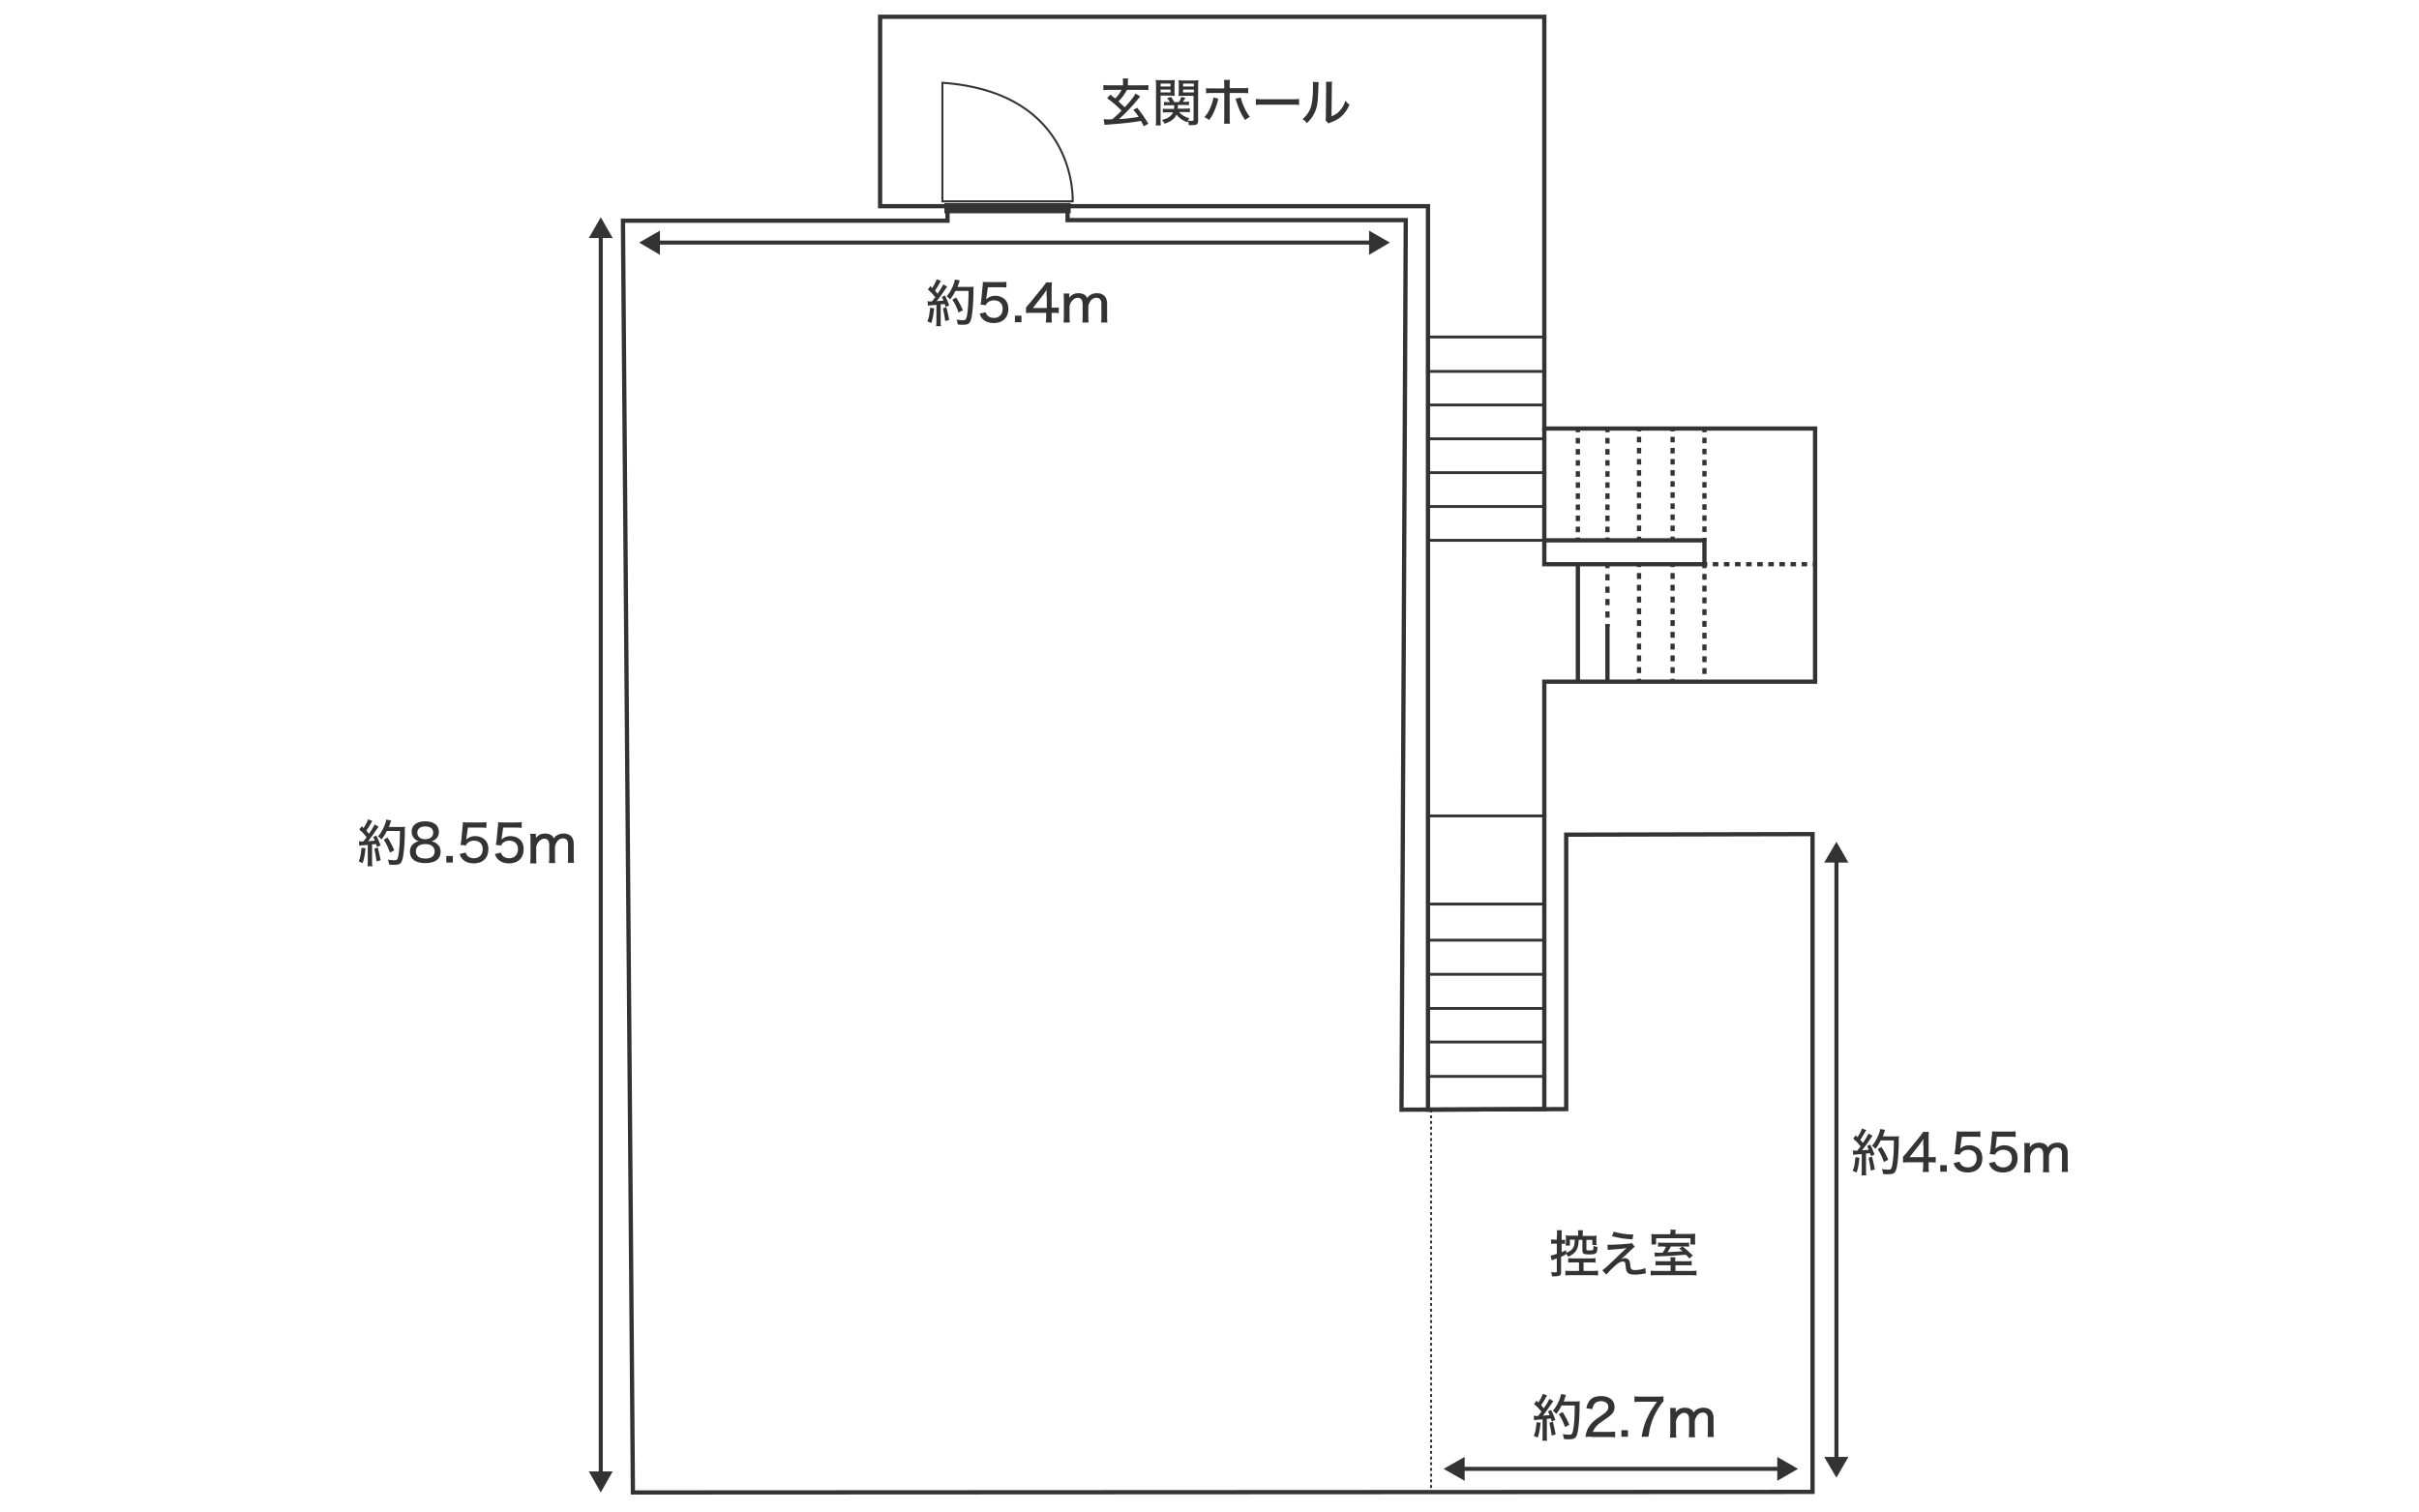 <?xml version="1.0" encoding="utf-8"?>
<!-- Generator: Adobe Illustrator 24.3.0, SVG Export Plug-In . SVG Version: 6.00 Build 0)  -->
<svg version="1.1" id="レイヤー_2" xmlns="http://www.w3.org/2000/svg" xmlns:xlink="http://www.w3.org/1999/xlink" x="0px"
	 y="0px" viewBox="0 0 850.4 531.7" style="enable-background:new 0 0 850.4 531.7;" xml:space="preserve">
<style type="text/css">
	.st0{fill:none;stroke:#333333;stroke-width:1.5;stroke-miterlimit:10;}
	.st1{fill:none;stroke:#333333;stroke-width:0.709;stroke-miterlimit:10;stroke-dasharray:1,1;}
	.st2{enable-background:new    ;}
	.st3{fill:#333333;}
	.st4{fill:none;stroke:#333333;stroke-width:0.709;stroke-miterlimit:10;}
	.st5{fill:none;stroke:#333333;stroke-width:1.417;stroke-miterlimit:10;}
	.st6{fill:none;stroke:#333333;stroke-width:1.5;stroke-miterlimit:10;stroke-dasharray:2.181,2.181;}
	.st7{fill:none;stroke:#333333;stroke-width:1.5;stroke-miterlimit:10;stroke-dasharray:2.069,2.069;}
	.st8{fill:none;stroke:#333333;stroke-width:1.5;stroke-miterlimit:10;stroke-dasharray:1.95,1.95;}
	.st9{fill:none;stroke:#333333;stroke-width:1.5;stroke-miterlimit:10;stroke-dasharray:1.951,1.951;}
	.st10{fill:none;stroke:#333333;stroke-miterlimit:10;}
</style>
<g>
	<polygon class="st0" points="375.3,72.5 375.3,77.4 494.2,77.4 492.7,390.2 550.6,390 550.6,293.5 637.2,293.3 637.2,524.6 
		222.5,524.8 219,77.6 333.1,77.6 333.1,72.5 	"/>
	<line class="st1" x1="503.1" y1="390.2" x2="503.1" y2="524.8"/>
	<g>
		<g class="st2">
			<path class="st3" d="M547.4,434.4c0-0.9,0-1.3-0.1-1.8h1.8c-0.1,0.5-0.1,1-0.1,1.8v1.6c0.7,0,0.9,0,1.2-0.1v1.5
				c-0.4,0-0.6-0.1-1.2-0.1v3c0.7-0.3,0.9-0.4,1.6-0.7l0,0.9c2.3-0.8,3-1.9,3-4.6h-1.7v2.1h-1.5c0-0.3,0.1-0.7,0.1-1.1v-1.3
				c0-0.6,0-0.8-0.1-1.2c0.4,0.1,0.9,0.1,1.7,0.1h2.7v-0.7c0-0.4,0-0.8-0.1-1.2h1.8c-0.1,0.4-0.1,0.8-0.1,1.3v0.7h3.2
				c0.8,0,1.3,0,1.7-0.1c0,0.4-0.1,0.7-0.1,1.3v0.9c0,0.5,0,0.8,0.1,1.1h-1.5V436h-2.1v3.3c0,0.3,0.1,0.4,1,0.4
				c1.4,0,1.5-0.1,1.5-1.3c0-0.1,0-0.1,0-0.3c0.6,0.2,0.9,0.3,1.4,0.4c-0.1,2.3-0.4,2.6-3,2.6c-1.8,0-2.3-0.3-2.3-1.2V436h-1.3
				c-0.1,1.8-0.3,2.7-0.8,3.6c-0.6,1-1.5,1.7-2.9,2.3c-0.3-0.5-0.5-0.8-0.8-1.2l0,0.4c-0.7,0.4-1,0.5-1.7,0.8v5.4
				c0,0.7-0.1,1-0.5,1.2c-0.3,0.2-0.9,0.3-1.6,0.3c-0.2,0-0.3,0-1.1,0c-0.1-0.6-0.1-1-0.3-1.5c0.5,0.1,1.1,0.1,1.5,0.1
				c0.4,0,0.5-0.1,0.5-0.5v-4.4c-0.2,0.1-0.3,0.1-0.6,0.2c-0.3,0.1-0.8,0.3-1.2,0.5l-0.4-1.7c0.4,0,0.9-0.2,2.2-0.6v-3.6h-0.8
				c-0.4,0-0.8,0-1.2,0.1v-1.6c0.4,0.1,0.7,0.1,1.2,0.1h0.8V434.4z M553.3,443.9c-0.9,0-1.5,0-2,0.1v-1.6c0.5,0.1,1.1,0.1,2,0.1h5.7
				c0.8,0,1.5,0,1.9-0.1v1.6c-0.6-0.1-1.1-0.1-1.9-0.1h-2.3v3h3c0.9,0,1.5,0,2.1-0.1v1.7c-0.6-0.1-1.3-0.1-2-0.1h-7.5
				c-0.8,0-1.4,0-2,0.1v-1.7c0.5,0.1,1.1,0.1,2,0.1h2.8v-3H553.3z"/>
			<path class="st3" d="M565.1,437.7c0.5,0,0.6,0,1.3,0c1.5,0,4.8-0.2,6.4-0.4c0.4-0.1,0.7-0.1,0.9-0.2l1,1.3
				c-0.3,0.2-0.7,0.5-1.6,1.4c-1.2,1.2-2.5,2.4-3.3,3c0.6-0.3,1-0.4,1.4-0.4c0.5,0,1,0.2,1.4,0.6c0.3,0.4,0.4,0.7,0.5,1.7
				c0.1,0.9,0.1,1.3,0.4,1.5c0.2,0.3,0.6,0.4,1.3,0.4c1.3,0,2.7-0.3,3.6-0.7l0.2,1.9c-0.3,0-0.3,0-1.5,0.2c-1.1,0.2-1.7,0.2-2.5,0.2
				c-1.4,0-2.3-0.3-2.7-1.1c-0.2-0.4-0.3-0.7-0.4-1.9c-0.1-0.7-0.1-1-0.2-1.2c-0.1-0.3-0.4-0.4-0.8-0.4c-0.9,0-1.7,0.5-3.2,1.9
				c-0.9,0.8-2,2-2.6,2.7l-1.4-1.5c0.6-0.5,0.9-0.7,1.9-1.6c1.8-1.7,2.9-2.7,4-3.8c1.2-1.1,1.3-1.3,2-1.9c0.4-0.3,0.4-0.3,0.7-0.6
				c-1.4,0.3-1.4,0.3-5.4,0.6c-0.6,0-0.7,0.1-1.3,0.1L565.1,437.7z M567.3,433.1c2,0.6,4.3,1,6.9,1l-0.3,1.7
				c-3.3-0.2-4.7-0.5-7.2-1.1L567.3,433.1z"/>
			<path class="st3" d="M592.8,443.5c0.9,0,1.3,0,1.9-0.1v1.6c-0.6-0.1-1-0.1-1.9-0.1H589v2h5.1c1.1,0,1.7,0,2.3-0.1v1.7
				c-0.6-0.1-1.3-0.1-2.4-0.1h-11.3c-1.1,0-1.7,0-2.4,0.1v-1.7c0.6,0.1,1.1,0.1,2.2,0.1h4.8v-2h-3.4c-0.9,0-1.4,0-1.9,0.1v-1.6
				c0.6,0.1,0.9,0.1,1.9,0.1h3.4v-0.1c0-0.5,0-0.9-0.1-1.3h1.8c-0.1,0.4-0.1,0.8-0.1,1.3v0.1H592.8z M587.3,433.6
				c0-0.4,0-0.8-0.1-1.2h1.9c-0.1,0.4-0.1,0.7-0.1,1.2v0.3h4.7c1.2,0,1.7,0,2.3-0.1c-0.1,0.4-0.1,0.7-0.1,1.4v1c0,0.6,0,1,0.1,1.4
				h-1.7v-2.2h-12.1v2.2h-1.6c0-0.2,0-0.2,0-0.5c0-0.2,0-0.6,0-1v-0.9c0-0.5,0-0.8-0.1-1.3c0.6,0.1,1.2,0.1,2.2,0.1h4.4V433.6z
				 M585,438.3c-1.2,0-1.7,0-2.1,0.1v-1.5c0.5,0.1,0.9,0.1,2,0.1h6.9c1.1,0,1.5,0,2-0.1v1.5c-0.5-0.1-0.9-0.1-2-0.1h-4.4
				c-0.5,1-0.7,1.3-1.2,2c3.9-0.2,3.9-0.2,5.3-0.3c-0.5-0.5-0.6-0.6-1.2-1l1.2-0.7c1.4,1.1,1.9,1.5,3.6,3.2l-1.2,1
				c-0.6-0.7-0.8-0.9-1.2-1.3c-3.2,0.3-6.7,0.5-10.3,0.6c-0.2,0-0.3,0-0.6,0.1l-0.2-1.5c0.5,0.1,0.6,0.1,1.3,0.1c0.5,0,0.7,0,1.6,0
				c0.5-0.7,0.8-1.3,1.2-2.1H585z"/>
		</g>
	</g>
	<g>
		<g class="st2">
			<path class="st3" d="M388,41.9c0.4,0,0.7,0.1,1.3,0.1c0.1,0,0.7,0,1.8-0.1c1.6-1.4,2.1-1.9,3.2-3c-1.8-1.8-2.6-2.5-5.1-4.4
				l1.2-1.2c1.3,1.1,1.3,1.1,1.7,1.3c1-1,1.6-1.9,2.2-3h-4.3c-0.9,0-1.5,0-2.1,0.1v-1.8c0.6,0.1,1.2,0.1,2.1,0.1h4.8v-1
				c0-0.5,0-1-0.1-1.4h1.9c-0.1,0.5-0.1,0.9-0.1,1.4v1h5.1c0.9,0,1.6,0,2.1-0.1v1.8c-0.5-0.1-1.1-0.1-2.1-0.1h-5.4
				c-0.9,1.6-1.6,2.6-3,4.1c0.9,0.8,1.1,1,2.2,2c2-2.1,3.3-3.8,3.8-4.8l1.6,1c-0.2,0.2-0.4,0.5-1.1,1.4c-1.6,2-4.2,4.7-6.3,6.6
				c2-0.1,5.3-0.5,6.9-0.8c-0.5-0.8-0.9-1.3-1.9-2.5l1.4-0.7c1.6,2,2.5,3.3,3.9,5.6l-1.6,0.9c-0.5-1-0.7-1.4-1-1.9
				c-3.4,0.6-5.9,0.9-11.6,1.3c-0.4,0-0.8,0.1-1.2,0.1L388,41.9z"/>
			<path class="st3" d="M408,42c0,1,0,1.7,0.1,2.1h-1.8c0.1-0.5,0.1-1.1,0.1-2.1V30.1c0-0.9,0-1.4-0.1-2c0.5,0.1,1,0.1,1.9,0.1h3
				c0.9,0,1.3,0,1.8-0.1c0,0.5-0.1,1-0.1,1.7v2.3c0,0.8,0,1.2,0.1,1.6c-0.5,0-1-0.1-1.7-0.1H408V42z M408,30.4h3.5v-1H408V30.4z
				 M408,32.5h3.5v-1H408V32.5z M414.6,39.5c0.9,1,1.9,1.6,3.5,2.1c-0.2,0.4-0.3,0.5-0.5,0.8c0.6,0.1,1,0.1,1.4,0.1
				c0.5,0,0.6-0.1,0.6-0.5v-8.3h-3.6c-0.7,0-1.2,0-1.7,0.1c0-0.4,0.1-0.9,0.1-1.6v-2.3c0-0.6,0-1.1-0.1-1.7c0.5,0.1,0.9,0.1,1.8,0.1
				h3.3c0.9,0,1.4,0,1.9-0.1c-0.1,0.7-0.1,1.2-0.1,2v12c0,1.5-0.4,1.8-2.1,1.8c-0.3,0-0.8,0-1.2,0c0-0.7-0.1-1-0.3-1.5
				c-0.1,0.2-0.1,0.3-0.2,0.5c-1.7-0.6-2.9-1.5-3.8-2.7c-0.3,0.7-0.7,1.2-1.3,1.7c-0.7,0.6-1.5,1-2.9,1.5c-0.3-0.6-0.5-0.9-0.9-1.3
				c1.3-0.4,1.9-0.6,2.4-1c0.7-0.5,1.2-1,1.5-1.7h-2c-0.7,0-1.1,0-1.6,0.1v-1.4c0.4,0.1,0.8,0.1,1.5,0.1h2.4
				c0.1-0.4,0.1-0.6,0.1-1.3h-2.2c-0.6,0-1,0-1.4,0.1v-1.3c0.4,0.1,0.7,0.1,1.4,0.1h0.7c-0.3-0.5-0.5-0.7-1-1.4l1.4-0.4
				c0.5,0.7,0.8,1.2,1.1,1.8h1.6c0.4-0.5,0.6-0.9,0.9-1.8l1.4,0.3c-0.3,0.6-0.5,0.9-0.9,1.4h0.8c0.6,0,1,0,1.4-0.1V37
				c-0.3-0.1-0.8-0.1-1.4-0.1h-2.5c0,0.7,0,0.8-0.1,1.3h2.8c0.7,0,1.1,0,1.5-0.1v1.4c-0.4-0.1-0.8-0.1-1.5-0.1H414.6z M415.9,30.4
				h3.8v-1h-3.8V30.4z M415.9,32.5h3.8v-1h-3.8V32.5z"/>
			<path class="st3" d="M428.3,34.7c-0.1,0.2-0.1,0.2-0.3,1.2c-0.3,1.2-0.8,2.4-1.3,3.6c-0.5,1.1-0.9,1.7-1.6,2.7
				c-0.7-0.5-1-0.7-1.7-1c1.2-1.3,1.9-2.6,2.6-4.6c0.3-1,0.5-1.6,0.6-2.3L428.3,34.7z M430.4,30c0-0.9,0-1.4-0.1-1.9h2.1
				c-0.1,0.5-0.1,1-0.1,1.9v1h4.2c1.1,0,1.7,0,2.3-0.1v1.9c-0.9-0.1-1.2-0.1-2.3-0.1h-4.2v8.6c0,1.2,0,1.5,0.1,2.2h-2.1
				c0.1-0.6,0.1-1.1,0.1-2.2v-8.6h-4.1c-1.1,0-1.5,0-2.3,0.1V31c0.7,0.1,1.2,0.1,2.3,0.1h4.1V30z M436.2,34.3c0.1,0.6,0.3,1.1,0.6,2
				c0.8,2.1,1.5,3.4,2.6,4.8c-0.8,0.4-1,0.6-1.7,1.1c-1.4-2.1-2.2-3.8-3.1-6.7c-0.1-0.5-0.2-0.6-0.3-0.8L436.2,34.3z"/>
			<path class="st3" d="M441.5,34.8c0.7,0.1,1.4,0.1,2.8,0.1h9.7c1.5,0,2,0,2.7-0.1v2.1c-0.8-0.1-1.4-0.1-2.7-0.1h-9.7
				c-1.5,0-2.1,0-2.8,0.1V34.8z"/>
			<path class="st3" d="M463.6,28.9c-0.1,0.5-0.1,0.5-0.2,4c-0.1,3.5-0.5,5.4-1.5,7.2c-0.6,1.2-1.3,2.1-2.5,3.2
				c-0.5-0.7-0.8-1-1.5-1.4c1.4-1.2,2.3-2.4,2.9-4.1c0.5-1.6,0.8-3.9,0.8-7.6c0-0.8,0-1-0.1-1.4L463.6,28.9z M468.3,28.7
				c-0.1,0.6-0.1,0.9-0.1,2.2l-0.1,10c1.4-0.6,2.2-1.1,3-2.1c0.9-1,1.5-2.1,1.9-3.4c0.5,0.7,0.7,0.9,1.4,1.4c-0.7,1.7-1.6,3-2.8,4.1
				c-1,0.9-2,1.5-3.9,2.2c-0.3,0.1-0.5,0.2-0.7,0.3l-1-1.1c0.1-0.4,0.1-0.7,0.1-1.6l0.1-9.8c0-0.1,0-0.2,0-0.4c0-0.9,0-1.3-0.1-1.7
				L468.3,28.7z"/>
		</g>
	</g>
	<rect x="332" y="71.4" class="st3" width="44.4" height="3.6"/>
	<path class="st4" d="M331.3,29.1v41.7h45.8C377.1,70.7,379,32.5,331.3,29.1z"/>
	<g>
		<g>
			<line class="st5" x1="230.8" y1="85.3" x2="482.5" y2="85.3"/>
			<g>
				<polygon class="st3" points="232,89.6 224.7,85.3 232,81.1 				"/>
			</g>
			<g>
				<polygon class="st3" points="481.3,89.6 488.6,85.3 481.3,81.1 				"/>
			</g>
		</g>
	</g>
	<g class="st2">
		<path class="st3" d="M328.4,108.4c-0.3,2.6-0.5,3.7-1,5.2L326,113c0.6-1.4,0.7-2,1-4.8L328.4,108.4z M326.1,105.9
			c0.3,0,0.4,0.1,0.7,0.1c0.2,0,0.3,0,0.8,0c0.6-0.7,0.7-0.9,1.2-1.5c-1-1.2-1.2-1.5-2.6-2.7l0.9-1.2c0.3,0.3,0.4,0.5,0.6,0.7
			c0.8-1.2,1.4-2.4,1.6-3.1l1.5,0.6c-0.1,0.2-0.2,0.3-0.4,0.6c-0.5,0.9-1,1.8-1.7,2.8c0.3,0.4,0.3,0.4,0.9,1.1
			c1.2-1.7,1.7-2.7,2-3.3l1.4,0.8c-0.2,0.2-0.3,0.4-0.6,0.8c-1.1,1.7-2.3,3.3-3.1,4.3c1.3-0.1,1.4-0.1,2.4-0.2
			c-0.2-0.5-0.3-0.7-0.6-1.3l1.1-0.5c0.6,1.2,1,2.1,1.5,3.5l-1.3,0.5c-0.1-0.5-0.2-0.7-0.3-1c-0.9,0.1-0.9,0.1-1.4,0.1v5.8
			c0,0.9,0,1.4,0.1,1.9h-1.7c0.1-0.5,0.1-1.1,0.1-1.9v-5.6c-2.7,0.2-2.7,0.2-3,0.3L326.1,105.9z M332.7,108c0.4,1.5,0.7,3,1,4.5
			l-1.4,0.4c-0.2-1.5-0.5-3.1-0.8-4.5L332.7,108z M335.8,102.5c-0.6,1.1-1,1.8-1.8,2.8c-0.4-0.5-0.7-0.8-1.2-1.1
			c0.9-1,1.5-2.1,2.1-3.4c0.5-1.1,0.7-1.9,0.8-2.5l1.7,0.3c-0.1,0.3-0.1,0.3-0.3,0.9c-0.2,0.6-0.3,1-0.5,1.4h4.2
			c0.7,0,1.1,0,1.5-0.1c-0.1,0.6-0.1,0.6-0.1,3c0,1.7-0.2,4.7-0.4,6.1c-0.2,1.8-0.5,3-0.9,3.5c-0.4,0.6-1,0.8-2.5,0.8
			c-0.4,0-1,0-1.7-0.1c-0.1-0.7-0.2-1.1-0.4-1.7c0.9,0.1,1.7,0.2,2.3,0.2c0.8,0,1-0.2,1.3-1.4c0.4-1.9,0.6-5.2,0.6-8.9H335.8z
			 M337,109.9c-0.8-2.1-1.2-3-2.2-4.5l1.3-0.8c1.1,1.7,1.6,2.6,2.4,4.5L337,109.9z"/>
		<path class="st3" d="M346.8,104.4c0,0.2-0.1,0.5-0.1,0.8c0.9-0.8,1.9-1.2,3.2-1.2c1.4,0,2.5,0.5,3.4,1.3c0.8,0.8,1.2,1.9,1.2,3.3
			c0,3.1-2,5-5.2,5c-1.6,0-2.9-0.5-3.8-1.4c-0.5-0.5-0.8-0.9-1.1-1.9l2.1-0.5c0.2,0.5,0.3,0.8,0.5,1c0.5,0.6,1.4,1,2.4,1
			c1.9,0,3.1-1.3,3.1-3.2c0-1.9-1.2-3-3.1-3c-0.9,0-1.7,0.3-2.3,0.9c-0.3,0.2-0.3,0.4-0.5,0.8l-1.9-0.2c0.2-1,0.2-1.2,0.3-1.9
			l0.4-4.3c0.1-0.4,0.1-0.8,0.1-1.1c0,0,0-0.2,0-0.3c0-0.1,0-0.2,0-0.4c0.5,0.1,0.9,0.1,1.9,0.1h4.1c1.2,0,1.5,0,2.3-0.1v2
			c-0.8-0.1-1.4-0.1-2.3-0.1h-4.2L346.8,104.4z"/>
		<path class="st3" d="M359.1,111v2.3h-2.3V111H359.1z"/>
		<path class="st3" d="M360.7,108.1c0.4-0.5,0.4-0.5,1.3-1.5l4.4-5.4c0.7-0.9,1-1.3,1.4-1.9h2c-0.1,1-0.1,1.7-0.1,3v5.9h0.7
			c0.7,0,1.2,0,1.8-0.1v2c-0.7-0.1-1.1-0.1-1.8-0.1h-0.7v1.4c0,0.9,0,1.4,0.1,2h-2.2c0.1-0.6,0.2-1.2,0.2-2v-1.4h-4.9
			c-1,0-1.6,0-2.2,0.1V108.1z M367.9,104.2c0-0.9,0-1.5,0.1-2.3c-0.4,0.5-0.6,0.9-1.2,1.7l-3.7,4.7h4.9V104.2z"/>
		<path class="st3" d="M373.9,113.3c0.1-0.7,0.1-1.3,0.1-2.2v-5.7c0-1,0-1.5-0.1-2.2h2v0.8c0,0.3,0,0.4,0,0.4c0,0.2,0,0.2,0,0.3
			c0.8-1.1,1.8-1.6,3.3-1.6c1,0,1.8,0.3,2.4,0.8c0.3,0.3,0.4,0.5,0.6,0.9c0.4-0.5,0.6-0.8,1-1c0.7-0.5,1.5-0.7,2.5-0.7
			c1.2,0,2.1,0.4,2.7,1.1c0.5,0.6,0.8,1.4,0.8,2.5v4.5c0,1,0,1.5,0.1,2.2h-2.2c0.1-0.7,0.1-1.2,0.1-2.2V107c0-0.8-0.1-1.3-0.4-1.7
			c-0.3-0.4-0.8-0.6-1.4-0.6c-0.8,0-1.6,0.4-2.1,1.2c-0.3,0.5-0.5,0.8-0.7,1.7v3.6c0,1,0,1.5,0.1,2.2h-2.2c0.1-0.7,0.1-1.2,0.1-2.2
			V107c0-1.5-0.6-2.3-1.8-2.3c-0.7,0-1.5,0.5-2.1,1.3c-0.3,0.4-0.5,0.8-0.7,1.6v3.6c0,0.9,0,1.4,0.1,2.2H373.9z"/>
	</g>
	<g>
		<g>
			<line class="st5" x1="513.6" y1="516.5" x2="626" y2="516.5"/>
			<g>
				<polygon class="st3" points="514.9,520.7 507.5,516.5 514.9,512.3 				"/>
			</g>
			<g>
				<polygon class="st3" points="624.8,520.7 632.1,516.5 624.8,512.3 				"/>
			</g>
		</g>
	</g>
	<g class="st2">
		<path class="st3" d="M541.6,500.3c-0.3,2.6-0.5,3.7-1,5.2l-1.4-0.6c0.6-1.4,0.7-2,1-4.8L541.6,500.3z M539.2,497.8
			c0.3,0,0.4,0.1,0.7,0.1c0.2,0,0.3,0,0.8,0c0.6-0.7,0.7-0.9,1.2-1.5c-1-1.2-1.2-1.5-2.6-2.7l0.9-1.2c0.3,0.3,0.4,0.5,0.6,0.7
			c0.8-1.2,1.4-2.4,1.6-3.1l1.5,0.6c-0.1,0.2-0.2,0.3-0.4,0.6c-0.5,0.9-1,1.8-1.7,2.8c0.3,0.4,0.3,0.4,0.9,1.1
			c1.2-1.7,1.7-2.7,2-3.3l1.4,0.8c-0.2,0.2-0.3,0.4-0.6,0.8c-1.1,1.7-2.3,3.3-3.1,4.3c1.3-0.1,1.4-0.1,2.4-0.2
			c-0.2-0.5-0.3-0.7-0.6-1.3l1.1-0.5c0.6,1.2,1,2.1,1.5,3.5l-1.3,0.5c-0.1-0.5-0.2-0.7-0.3-1c-0.9,0.1-0.9,0.1-1.4,0.1v5.8
			c0,0.9,0,1.4,0.1,1.9h-1.7c0.1-0.5,0.1-1.1,0.1-1.9v-5.6c-2.7,0.2-2.7,0.2-3,0.3L539.2,497.8z M545.9,499.9c0.4,1.5,0.7,3,1,4.5
			l-1.4,0.4c-0.2-1.5-0.5-3.1-0.8-4.5L545.9,499.9z M548.9,494.4c-0.6,1.1-1,1.8-1.8,2.8c-0.4-0.5-0.7-0.8-1.2-1.1
			c0.9-1,1.5-2.1,2.1-3.4c0.5-1.1,0.7-1.9,0.8-2.5l1.7,0.3c-0.1,0.3-0.1,0.3-0.3,0.9c-0.2,0.6-0.3,1-0.5,1.4h4.2
			c0.7,0,1.1,0,1.5-0.1c-0.1,0.6-0.1,0.6-0.1,3c0,1.7-0.2,4.7-0.4,6.1c-0.2,1.8-0.5,3-0.9,3.5c-0.4,0.6-1,0.8-2.5,0.8
			c-0.4,0-1,0-1.7-0.1c-0.1-0.7-0.2-1.1-0.4-1.7c0.9,0.1,1.7,0.2,2.3,0.2c0.8,0,1-0.2,1.3-1.4c0.4-1.9,0.6-5.2,0.6-8.9H548.9z
			 M550.2,501.8c-0.8-2.1-1.2-3-2.2-4.5l1.3-0.8c1.1,1.7,1.6,2.6,2.4,4.5L550.2,501.8z"/>
		<path class="st3" d="M559.6,505.2c-1.3,0-1.6,0-2.2,0.1c0.1-1.1,0.3-1.7,0.5-2.3c0.5-1.2,1.3-2.3,2.4-3.3c0.6-0.5,1.2-1,2.9-2.1
			c1.7-1.2,2.2-1.8,2.2-2.9c0-1.2-1-2-2.6-2c-1.1,0-1.9,0.4-2.4,1.1c-0.3,0.5-0.5,0.9-0.6,1.7l-2.1-0.3c0.2-1.3,0.6-2,1.2-2.8
			c0.8-1,2.2-1.5,3.9-1.5c3,0,4.8,1.5,4.8,3.8c0,1.4-0.5,2.3-1.8,3.3c-0.6,0.4-0.8,0.6-2.4,1.7c-2,1.3-2.9,2.4-3.4,3.8h5.4
			c1,0,1.8,0,2.4-0.1v2c-0.8-0.1-1.5-0.1-2.5-0.1H559.6z"/>
		<path class="st3" d="M572.3,502.9v2.3H570v-2.3H572.3z"/>
		<path class="st3" d="M584.8,492.8c-0.5,0.4-0.9,1-1.7,2.2c-1.4,2.3-2.2,4-2.8,6.3c-0.4,1.3-0.5,2.1-0.8,3.9h-2.4
			c0.6-3.3,1.1-4.9,2.2-7.1c0.9-1.9,1.7-3.1,3.2-5.2h-5.7c-1,0-1.5,0-2.2,0.1V491c0.8,0.1,1.3,0.1,2.3,0.1h5.6c1.2,0,1.7,0,2.3-0.1
			V492.8z"/>
		<path class="st3" d="M587.1,505.2c0.1-0.7,0.1-1.3,0.1-2.2v-5.7c0-1,0-1.5-0.1-2.2h2v0.8c0,0.3,0,0.4,0,0.4c0,0.2,0,0.2,0,0.3
			c0.8-1.1,1.8-1.6,3.3-1.6c1,0,1.8,0.3,2.4,0.8c0.3,0.3,0.4,0.5,0.6,0.9c0.4-0.5,0.6-0.8,1-1c0.7-0.5,1.5-0.7,2.5-0.7
			c1.2,0,2.1,0.4,2.7,1.1c0.5,0.6,0.8,1.4,0.8,2.5v4.5c0,1,0,1.5,0.1,2.2h-2.2c0.1-0.7,0.1-1.2,0.1-2.2v-4.1c0-0.8-0.1-1.3-0.4-1.7
			c-0.3-0.4-0.8-0.6-1.4-0.6c-0.8,0-1.6,0.4-2.1,1.2c-0.3,0.5-0.5,0.8-0.7,1.7v3.6c0,1,0,1.5,0.1,2.2h-2.2c0.1-0.7,0.1-1.2,0.1-2.2
			v-4.1c0-1.5-0.6-2.3-1.8-2.3c-0.7,0-1.5,0.5-2.1,1.3c-0.3,0.4-0.5,0.8-0.7,1.6v3.6c0,0.9,0,1.4,0.1,2.2H587.1z"/>
	</g>
	<g>
		<g>
			<line class="st5" x1="211.2" y1="82.5" x2="211.2" y2="518.7"/>
			<g>
				<polygon class="st3" points="207,83.7 211.2,76.4 215.4,83.7 				"/>
			</g>
			<g>
				<polygon class="st3" points="207,517.4 211.2,524.8 215.4,517.4 				"/>
			</g>
		</g>
	</g>
	<g>
		<g>
			<line class="st5" x1="645.6" y1="302.1" x2="645.6" y2="513.5"/>
			<g>
				<polygon class="st3" points="641.3,303.3 645.6,296 649.8,303.3 				"/>
			</g>
			<g>
				<polygon class="st3" points="641.3,512.3 645.6,519.6 649.8,512.3 				"/>
			</g>
		</g>
	</g>
	<g class="st2">
		<path class="st3" d="M128.5,298.3c-0.3,2.6-0.5,3.7-1,5.2l-1.4-0.6c0.6-1.4,0.7-2,1-4.8L128.5,298.3z M126.2,295.8
			c0.3,0,0.4,0.1,0.7,0.1c0.2,0,0.3,0,0.8,0c0.6-0.7,0.7-0.9,1.2-1.5c-1-1.2-1.2-1.5-2.6-2.7l0.9-1.2c0.3,0.3,0.4,0.5,0.6,0.7
			c0.8-1.2,1.4-2.4,1.6-3.1l1.5,0.6c-0.1,0.2-0.2,0.3-0.4,0.6c-0.5,0.9-1,1.8-1.7,2.8c0.3,0.4,0.3,0.4,0.9,1.1
			c1.2-1.7,1.7-2.7,2-3.3l1.4,0.8c-0.2,0.2-0.3,0.4-0.6,0.8c-1.1,1.7-2.3,3.3-3.1,4.3c1.3-0.1,1.4-0.1,2.4-0.2
			c-0.2-0.5-0.3-0.7-0.6-1.3l1.1-0.5c0.6,1.2,1,2.1,1.5,3.5l-1.3,0.5c-0.1-0.5-0.2-0.7-0.3-1c-0.9,0.1-0.9,0.1-1.4,0.1v5.8
			c0,0.9,0,1.4,0.1,1.9h-1.7c0.1-0.5,0.1-1.1,0.1-1.9v-5.6c-2.7,0.2-2.7,0.2-3,0.3L126.2,295.8z M132.8,298c0.4,1.5,0.7,3,1,4.5
			l-1.4,0.4c-0.2-1.5-0.5-3.1-0.8-4.5L132.8,298z M135.9,292.4c-0.6,1.1-1,1.8-1.8,2.8c-0.4-0.5-0.7-0.8-1.2-1.1
			c0.9-1,1.5-2.1,2.1-3.4c0.5-1.1,0.7-1.9,0.8-2.5l1.7,0.3c-0.1,0.3-0.1,0.3-0.3,0.9c-0.2,0.6-0.3,1-0.5,1.4h4.2
			c0.7,0,1.1,0,1.5-0.1c-0.1,0.6-0.1,0.6-0.1,3c0,1.7-0.2,4.7-0.4,6.1c-0.2,1.8-0.5,3-0.9,3.5c-0.4,0.6-1,0.8-2.5,0.8
			c-0.4,0-1,0-1.7-0.1c-0.1-0.7-0.2-1.1-0.4-1.7c0.9,0.1,1.7,0.2,2.3,0.2c0.8,0,1-0.2,1.3-1.4c0.4-1.9,0.6-5.2,0.6-8.9H135.9z
			 M137.1,299.8c-0.8-2.1-1.2-3-2.2-4.5l1.3-0.8c1.1,1.7,1.6,2.6,2.4,4.5L137.1,299.8z"/>
		<path class="st3" d="M153.6,296.7c0.9,0.7,1.3,1.6,1.3,2.8c0,2.6-1.9,4-5.4,4c-3.5,0-5.4-1.5-5.4-4c0-1.3,0.5-2.3,1.5-3
			c0.6-0.4,1-0.6,1.7-0.7c-0.7-0.2-1.1-0.4-1.6-0.9c-0.6-0.6-1-1.5-1-2.4c0-2.3,1.8-3.7,4.8-3.7c3,0,4.8,1.4,4.8,3.7
			c0,1.7-1,2.9-2.6,3.3C152.5,296,153,296.2,153.6,296.7z M146.2,299.4c0,1.6,1.2,2.5,3.3,2.5c2.1,0,3.3-0.9,3.3-2.5
			c0-1.6-1.2-2.6-3.3-2.6S146.2,297.8,146.2,299.4z M146.7,292.8c0,1.4,1.1,2.3,2.8,2.3s2.8-0.9,2.8-2.3c0-1.4-1.1-2.2-2.8-2.2
			S146.7,291.4,146.7,292.8z"/>
		<path class="st3" d="M159.2,301v2.3h-2.3V301H159.2z"/>
		<path class="st3" d="M164,294.4c0,0.2-0.1,0.5-0.1,0.8c0.9-0.8,1.9-1.2,3.2-1.2c1.4,0,2.5,0.5,3.4,1.3c0.8,0.8,1.2,1.9,1.2,3.3
			c0,3.1-2,5-5.2,5c-1.6,0-2.9-0.5-3.8-1.4c-0.5-0.5-0.8-0.9-1.1-1.9l2.1-0.5c0.2,0.5,0.3,0.8,0.5,1c0.5,0.6,1.4,1,2.4,1
			c1.9,0,3.1-1.3,3.1-3.2c0-1.9-1.2-3-3.1-3c-0.9,0-1.7,0.3-2.3,0.9c-0.3,0.2-0.3,0.4-0.5,0.8l-1.9-0.2c0.2-1,0.2-1.2,0.3-1.9
			l0.4-4.3c0.1-0.4,0.1-0.8,0.1-1.1c0,0,0-0.2,0-0.3c0-0.1,0-0.2,0-0.4c0.5,0.1,0.9,0.1,1.9,0.1h4.1c1.2,0,1.5,0,2.3-0.1v2
			c-0.8-0.1-1.4-0.1-2.3-0.1h-4.2L164,294.4z"/>
		<path class="st3" d="M176.4,294.4c0,0.2-0.1,0.5-0.1,0.8c0.9-0.8,1.9-1.2,3.2-1.2c1.4,0,2.5,0.5,3.4,1.3c0.8,0.8,1.2,1.9,1.2,3.3
			c0,3.1-2,5-5.2,5c-1.6,0-2.9-0.5-3.8-1.4c-0.5-0.5-0.8-0.9-1.1-1.9l2.1-0.5c0.2,0.5,0.3,0.8,0.5,1c0.5,0.6,1.4,1,2.4,1
			c1.9,0,3.1-1.3,3.1-3.2c0-1.9-1.2-3-3.1-3c-0.9,0-1.7,0.3-2.3,0.9c-0.3,0.2-0.3,0.4-0.5,0.8l-1.9-0.2c0.2-1,0.2-1.2,0.3-1.9
			l0.4-4.3c0.1-0.4,0.1-0.8,0.1-1.1c0,0,0-0.2,0-0.3c0-0.1,0-0.2,0-0.4c0.5,0.1,0.9,0.1,1.9,0.1h4.1c1.2,0,1.5,0,2.3-0.1v2
			c-0.8-0.1-1.4-0.1-2.3-0.1h-4.2L176.4,294.4z"/>
		<path class="st3" d="M186.4,303.3c0.1-0.7,0.1-1.3,0.1-2.2v-5.7c0-1,0-1.5-0.1-2.2h2v0.8c0,0.3,0,0.4,0,0.4c0,0.2,0,0.2,0,0.3
			c0.8-1.1,1.8-1.6,3.3-1.6c1,0,1.8,0.3,2.4,0.8c0.3,0.3,0.4,0.5,0.6,0.9c0.4-0.5,0.6-0.8,1-1c0.7-0.5,1.5-0.7,2.5-0.7
			c1.2,0,2.1,0.4,2.7,1.1c0.5,0.6,0.8,1.4,0.8,2.5v4.5c0,1,0,1.5,0.1,2.2h-2.2c0.1-0.7,0.1-1.2,0.1-2.2v-4.1c0-0.8-0.1-1.3-0.4-1.7
			c-0.3-0.4-0.8-0.6-1.4-0.6c-0.8,0-1.6,0.4-2.1,1.2c-0.3,0.5-0.5,0.8-0.7,1.7v3.6c0,1,0,1.5,0.1,2.2h-2.2c0.1-0.7,0.1-1.2,0.1-2.2
			v-4.1c0-1.5-0.6-2.3-1.8-2.3c-0.7,0-1.5,0.5-2.1,1.3c-0.3,0.4-0.5,0.8-0.7,1.6v3.6c0,0.9,0,1.4,0.1,2.2H186.4z"/>
	</g>
	<g class="st2">
		<path class="st3" d="M653.7,407.1c-0.3,2.6-0.5,3.7-1,5.2l-1.4-0.6c0.6-1.4,0.7-2,1-4.8L653.7,407.1z M651.4,404.5
			c0.3,0,0.4,0.1,0.7,0.1c0.2,0,0.3,0,0.8,0c0.6-0.7,0.7-0.9,1.2-1.5c-1-1.2-1.2-1.5-2.6-2.7l0.9-1.2c0.3,0.3,0.4,0.5,0.6,0.7
			c0.8-1.2,1.4-2.4,1.6-3.1l1.5,0.6c-0.1,0.2-0.2,0.3-0.4,0.6c-0.5,0.9-1,1.8-1.7,2.8c0.3,0.4,0.3,0.4,0.9,1.1
			c1.2-1.7,1.7-2.7,2-3.3l1.4,0.8c-0.2,0.2-0.3,0.4-0.6,0.8c-1.1,1.7-2.3,3.3-3.1,4.3c1.3-0.1,1.4-0.1,2.4-0.2
			c-0.2-0.5-0.3-0.7-0.6-1.3l1.1-0.5c0.6,1.2,1,2.1,1.5,3.5l-1.3,0.5c-0.1-0.5-0.2-0.7-0.3-1c-0.9,0.1-0.9,0.1-1.4,0.1v5.8
			c0,0.9,0,1.4,0.1,1.9h-1.7c0.1-0.5,0.1-1.1,0.1-1.9v-5.6c-2.7,0.2-2.7,0.2-3,0.3L651.4,404.5z M658.1,406.7c0.4,1.5,0.7,3,1,4.5
			l-1.4,0.4c-0.2-1.5-0.5-3.1-0.8-4.5L658.1,406.7z M661.1,401.2c-0.6,1.1-1,1.8-1.8,2.8c-0.4-0.5-0.7-0.8-1.2-1.1
			c0.9-1,1.5-2.1,2.1-3.4c0.5-1.1,0.7-1.9,0.8-2.5l1.7,0.3c-0.1,0.3-0.1,0.3-0.3,0.9c-0.2,0.6-0.3,1-0.5,1.4h4.2
			c0.7,0,1.1,0,1.5-0.1c-0.1,0.6-0.1,0.6-0.1,3c0,1.7-0.2,4.7-0.4,6.1c-0.2,1.8-0.5,3-0.9,3.5c-0.4,0.6-1,0.8-2.5,0.8
			c-0.4,0-1,0-1.7-0.1c-0.1-0.7-0.2-1.1-0.4-1.7c0.9,0.1,1.7,0.2,2.3,0.2c0.8,0,1-0.2,1.3-1.4c0.4-1.9,0.6-5.2,0.6-8.9H661.1z
			 M662.3,408.6c-0.8-2.1-1.2-3-2.2-4.5l1.3-0.8c1.1,1.7,1.6,2.6,2.4,4.5L662.3,408.6z"/>
		<path class="st3" d="M669,406.8c0.4-0.5,0.4-0.5,1.3-1.5l4.4-5.4c0.7-0.9,1-1.3,1.4-1.9h2c-0.1,1-0.1,1.7-0.1,3v5.9h0.7
			c0.7,0,1.2,0,1.8-0.1v2c-0.7-0.1-1.1-0.1-1.8-0.1H678v1.4c0,0.9,0,1.4,0.1,2h-2.2c0.1-0.6,0.2-1.2,0.2-2v-1.4h-4.9
			c-1,0-1.6,0-2.2,0.1V406.8z M676.1,402.8c0-0.9,0-1.5,0.1-2.3c-0.4,0.5-0.6,0.9-1.2,1.7l-3.7,4.7h4.9V402.8z"/>
		<path class="st3" d="M684.4,409.7v2.3h-2.3v-2.3H684.4z"/>
		<path class="st3" d="M689.2,403.1c0,0.2-0.1,0.5-0.1,0.8c0.9-0.8,1.9-1.2,3.2-1.2c1.3,0,2.5,0.5,3.4,1.3c0.8,0.8,1.2,1.9,1.2,3.3
			c0,3.1-2,5-5.2,5c-1.6,0-2.9-0.5-3.8-1.4c-0.5-0.5-0.8-0.9-1.1-1.9l2.1-0.5c0.2,0.5,0.3,0.8,0.5,1c0.5,0.6,1.4,1,2.4,1
			c1.9,0,3.1-1.3,3.1-3.2c0-1.9-1.2-3-3.1-3c-0.9,0-1.7,0.3-2.3,0.9c-0.3,0.2-0.3,0.4-0.5,0.8l-1.9-0.2c0.2-1,0.2-1.2,0.3-1.9
			l0.4-4.3c0.1-0.4,0.1-0.8,0.1-1.1c0,0,0-0.2,0-0.3c0-0.1,0-0.2,0-0.4c0.5,0.1,0.9,0.1,1.9,0.1h4.1c1.2,0,1.5,0,2.3-0.1v2
			c-0.8-0.1-1.4-0.1-2.3-0.1h-4.2L689.2,403.1z"/>
		<path class="st3" d="M701.6,403.1c0,0.2-0.1,0.5-0.1,0.8c0.9-0.8,1.9-1.2,3.2-1.2c1.3,0,2.5,0.5,3.4,1.3c0.8,0.8,1.2,1.9,1.2,3.3
			c0,3.1-2,5-5.2,5c-1.6,0-2.9-0.5-3.8-1.4c-0.5-0.5-0.8-0.9-1.1-1.9l2.1-0.5c0.2,0.5,0.3,0.8,0.5,1c0.5,0.6,1.4,1,2.4,1
			c1.9,0,3.1-1.3,3.1-3.2c0-1.9-1.2-3-3.1-3c-0.9,0-1.7,0.3-2.3,0.9c-0.3,0.2-0.3,0.4-0.5,0.8l-1.9-0.2c0.2-1,0.2-1.2,0.3-1.9
			l0.4-4.3c0.1-0.4,0.1-0.8,0.1-1.1c0,0,0-0.2,0-0.3c0-0.1,0-0.2,0-0.4c0.5,0.1,0.9,0.1,1.9,0.1h4.1c1.2,0,1.5,0,2.3-0.1v2
			c-0.8-0.1-1.4-0.1-2.3-0.1H702L701.6,403.1z"/>
		<path class="st3" d="M711.6,412c0.1-0.7,0.1-1.3,0.1-2.2v-5.7c0-1,0-1.5-0.1-2.2h2v0.8c0,0.3,0,0.4,0,0.4c0,0.2,0,0.2,0,0.3
			c0.8-1.1,1.8-1.6,3.3-1.6c1,0,1.8,0.3,2.4,0.8c0.3,0.3,0.4,0.5,0.6,0.9c0.4-0.5,0.6-0.8,1-1c0.7-0.5,1.5-0.7,2.5-0.7
			c1.2,0,2.1,0.4,2.7,1.1c0.5,0.6,0.8,1.4,0.8,2.5v4.5c0,1,0,1.5,0.1,2.2h-2.2c0.1-0.7,0.1-1.2,0.1-2.2v-4.1c0-0.8-0.1-1.3-0.4-1.7
			c-0.3-0.4-0.8-0.6-1.4-0.6c-0.8,0-1.6,0.4-2.1,1.2c-0.3,0.5-0.5,0.8-0.7,1.7v3.6c0,1,0,1.5,0.1,2.2h-2.2c0.1-0.7,0.1-1.2,0.1-2.2
			v-4.1c0-1.5-0.6-2.3-1.8-2.3c-0.7,0-1.5,0.5-2.1,1.3c-0.3,0.4-0.5,0.8-0.7,1.6v3.6c0,0.9,0,1.4,0.1,2.2H711.6z"/>
	</g>
	<polyline class="st0" points="542.9,150.7 542.9,198.4 599.2,198.4 599.2,190 542.9,190 	"/>
	<line class="st0" x1="554.7" y1="198.4" x2="554.7" y2="239.7"/>
	<line class="st0" x1="565.1" y1="219.5" x2="565.1" y2="239.7"/>
	<g>
		<g>
			<line class="st0" x1="565.1" y1="198.8" x2="565.1" y2="199.8"/>
			<line class="st6" x1="565.1" y1="201.9" x2="565.1" y2="218.3"/>
			<line class="st0" x1="565.1" y1="219.4" x2="565.1" y2="220.4"/>
		</g>
	</g>
	<g>
		<g>
			<line class="st0" x1="576.2" y1="198.4" x2="576.2" y2="199.4"/>
			<line class="st7" x1="576.2" y1="201.5" x2="576.2" y2="237.7"/>
			<line class="st0" x1="576.2" y1="238.7" x2="576.2" y2="239.7"/>
		</g>
	</g>
	<g>
		<g>
			<line class="st0" x1="588" y1="198.4" x2="588" y2="199.4"/>
			<line class="st7" x1="588" y1="201.5" x2="588" y2="237.7"/>
			<line class="st0" x1="588" y1="238.7" x2="588" y2="239.7"/>
		</g>
	</g>
	<g>
		<g>
			<line class="st0" x1="599.2" y1="198.8" x2="599.2" y2="199.8"/>
			<line class="st7" x1="599.2" y1="201.8" x2="599.2" y2="238"/>
			<line class="st0" x1="599.2" y1="239.1" x2="599.2" y2="240.1"/>
		</g>
	</g>
	<g>
		<g>
			<line class="st0" x1="565.1" y1="151" x2="565.1" y2="152"/>
			<line class="st8" x1="565.1" y1="154" x2="565.1" y2="188.1"/>
			<line class="st0" x1="565.1" y1="189" x2="565.1" y2="190"/>
		</g>
	</g>
	<g>
		<g>
			<line class="st0" x1="554.7" y1="151" x2="554.7" y2="152"/>
			<line class="st8" x1="554.7" y1="154" x2="554.7" y2="188.1"/>
			<line class="st0" x1="554.7" y1="189" x2="554.7" y2="190"/>
		</g>
	</g>
	<g>
		<g>
			<line class="st0" x1="576.2" y1="150.7" x2="576.2" y2="151.7"/>
			<line class="st9" x1="576.2" y1="153.6" x2="576.2" y2="187.8"/>
			<line class="st0" x1="576.2" y1="188.7" x2="576.2" y2="189.7"/>
		</g>
	</g>
	<g>
		<g>
			<line class="st0" x1="588" y1="150.7" x2="588" y2="151.7"/>
			<line class="st9" x1="588" y1="153.6" x2="588" y2="187.8"/>
			<line class="st0" x1="588" y1="188.7" x2="588" y2="189.7"/>
		</g>
	</g>
	<g>
		<g>
			<line class="st0" x1="599.2" y1="151" x2="599.2" y2="152"/>
			<line class="st9" x1="599.2" y1="153.9" x2="599.2" y2="188.1"/>
			<line class="st0" x1="599.2" y1="189.1" x2="599.2" y2="190"/>
		</g>
	</g>
	<g>
		<g>
			<line class="st0" x1="638.2" y1="198.4" x2="637.3" y2="198.4"/>
			<line class="st9" x1="635.3" y1="198.4" x2="601.2" y2="198.4"/>
			<line class="st0" x1="600.2" y1="198.4" x2="599.2" y2="198.4"/>
		</g>
	</g>
	<polyline class="st0" points="502,287.1 502,72.5 375.3,72.5 333.1,72.5 309.4,72.5 309.4,5.9 542.9,5.9 542.9,150.7 638.1,150.7 
		638.1,239.7 542.9,239.7 542.9,287.1 542.9,390 502,390.2 502,287.1 	"/>
	<line class="st10" x1="502" y1="286.9" x2="542.9" y2="286.9"/>
	<line class="st10" x1="502" y1="317.9" x2="542.9" y2="317.9"/>
	<line class="st10" x1="502" y1="330.6" x2="542.9" y2="330.6"/>
	<line class="st10" x1="502" y1="342.6" x2="542.9" y2="342.6"/>
	<line class="st10" x1="502" y1="354.6" x2="542.9" y2="354.6"/>
	<line class="st10" x1="502" y1="366.4" x2="542.9" y2="366.4"/>
	<line class="st10" x1="502" y1="378.5" x2="542.9" y2="378.5"/>
	<line class="st10" x1="502" y1="130.6" x2="542.9" y2="130.6"/>
	<line class="st10" x1="502" y1="118.5" x2="542.9" y2="118.5"/>
	<line class="st10" x1="502" y1="142.4" x2="542.9" y2="142.4"/>
	<line class="st10" x1="502" y1="154.3" x2="542.9" y2="154.3"/>
	<line class="st10" x1="502.1" y1="166.2" x2="543" y2="166.2"/>
	<line class="st10" x1="502" y1="178.1" x2="542.9" y2="178.1"/>
	<line class="st10" x1="502" y1="190" x2="542.9" y2="190"/>
</g>
</svg>
